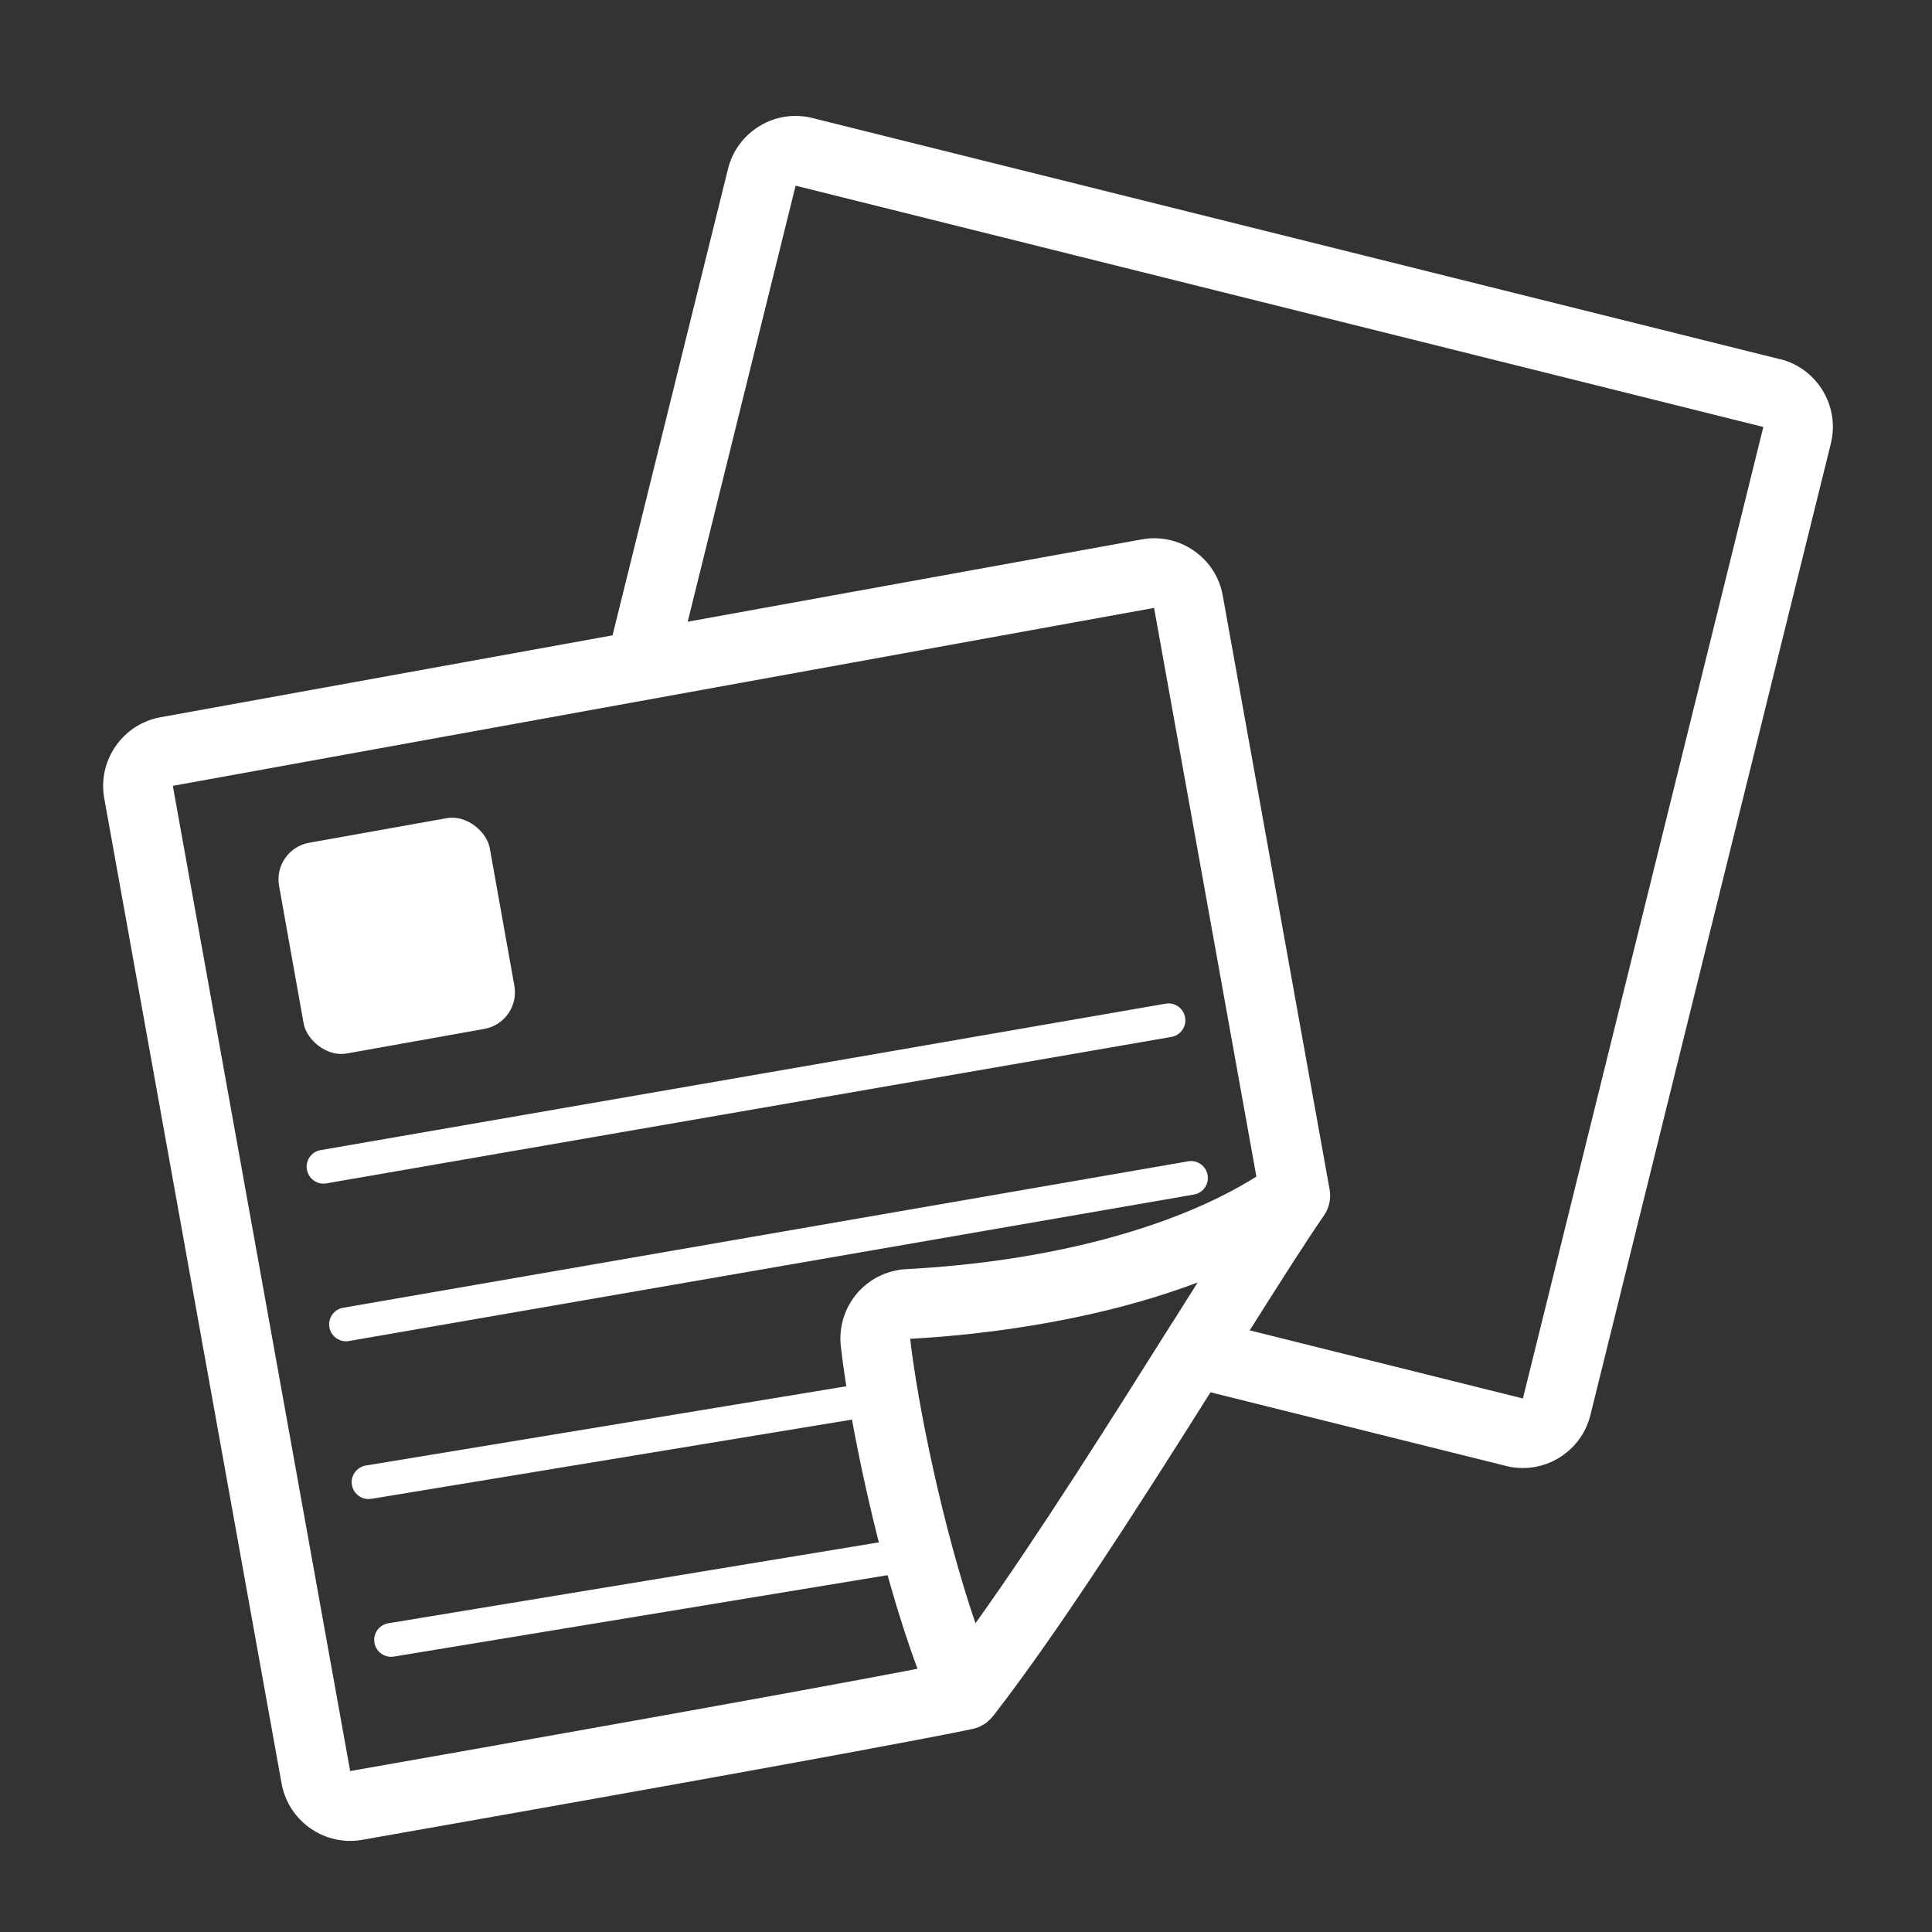 <?xml version="1.0" encoding="UTF-8"?>
<svg id="_レイヤー_2" data-name="レイヤー_2" xmlns="http://www.w3.org/2000/svg" viewBox="0 0 200 200">
  <rect x="0" y="0" width="200" height="200" fill="#333333" stroke="none"/>
  <defs>
    <style>
      .cls-1 {
        fill: #fff;
      }
    </style>
  </defs>
  <path class="cls-1" d="M184.29,37.19L84.11,12.22c-1.87-.47-3.82-.18-5.47.82-1.65,1-2.82,2.58-3.28,4.45l-11.95,48.28-46.8,8.48c-3.91.71-6.52,4.47-5.82,8.38l18.36,102c.63,3.48,3.68,5.94,7.1,5.94.41,0,.83-.04,1.24-.11,15.56-2.74,52.85-9.33,63.2-11.48.03,0,.06-.02.1-.03.2-.05.4-.11.59-.19.02,0,.04,0,.05-.02.05-.02.1-.06.15-.09.13-.07.27-.14.39-.22.08-.05.15-.11.22-.17.1-.08.2-.17.29-.26.07-.07.14-.14.2-.22.04-.04.08-.08.12-.13,6.73-8.65,15.25-21.99,22.51-33.52l30.58,7.62c.58.15,1.17.22,1.76.22,1.3,0,2.57-.35,3.71-1.04,1.65-1,2.82-2.58,3.28-4.45l24.89-100.57c.95-3.86-1.41-7.77-5.26-8.74ZM36.25,183.35l-18.36-102,101.58-18.42,10.59,58.87c-8.48,5.33-21.55,8.81-36.25,9.58-1.97.1-3.84,1.03-5.11,2.53-1.27,1.5-1.88,3.48-1.66,5.44.85,7.58,3.85,22.39,7.94,33.4-13.84,2.67-44.91,8.16-58.74,10.59ZM121.35,136.92c-6.3,10.01-13.87,22.04-20.37,31.12-3.36-9.83-5.97-22.54-6.76-29.45,5.87-.31,18.26-1.48,29.76-5.83-.84,1.33-1.71,2.72-2.62,4.16ZM157.65,144.77l-28.28-7.05c3.14-4.98,5.83-9.21,7.69-11.9.54-.79.75-1.75.58-2.69l-11.06-61.47c-.34-1.9-1.4-3.55-2.99-4.65-1.59-1.1-3.5-1.52-5.4-1.17l-47,8.52,11.17-45.14,100.18,24.98-24.89,100.57Z"/>
  <rect class="cls-1" x="29.99" y="85.79" width="22.16" height="22.16" rx="3.85" ry="3.85" transform="translate(-16.4 8.74) rotate(-10.13)"/>
  <path class="cls-1" d="M33.49,122.53c-.83,0-1.57-.6-1.72-1.45-.17-.95.47-1.86,1.42-2.02l87.47-15.16c.95-.17,1.86.47,2.02,1.42.17.95-.47,1.86-1.42,2.02l-87.46,15.16c-.1.02-.2.03-.3.03Z"/>
  <path class="cls-1" d="M35.82,138.85c-.83,0-1.57-.6-1.72-1.45-.17-.95.47-1.86,1.42-2.02l87.47-15.16c.95-.17,1.86.47,2.02,1.42.17.95-.47,1.86-1.42,2.02l-87.46,15.16c-.1.02-.2.03-.3.03Z"/>
  <path class="cls-1" d="M38.15,155.18c-.84,0-1.58-.61-1.72-1.46-.16-.95.49-1.85,1.44-2.01l53.06-8.75c.95-.14,1.85.49,2.01,1.44.16.95-.49,1.85-1.44,2.01l-53.06,8.75c-.1.01-.19.02-.29.02Z"/>
  <path class="cls-1" d="M40.48,171.51c-.84,0-1.58-.61-1.72-1.46-.16-.95.49-1.85,1.44-2.01l53.06-8.75c.96-.14,1.85.49,2.01,1.44.16.95-.49,1.85-1.44,2.01l-53.06,8.75c-.1.01-.19.02-.29.02Z"/>
</svg>